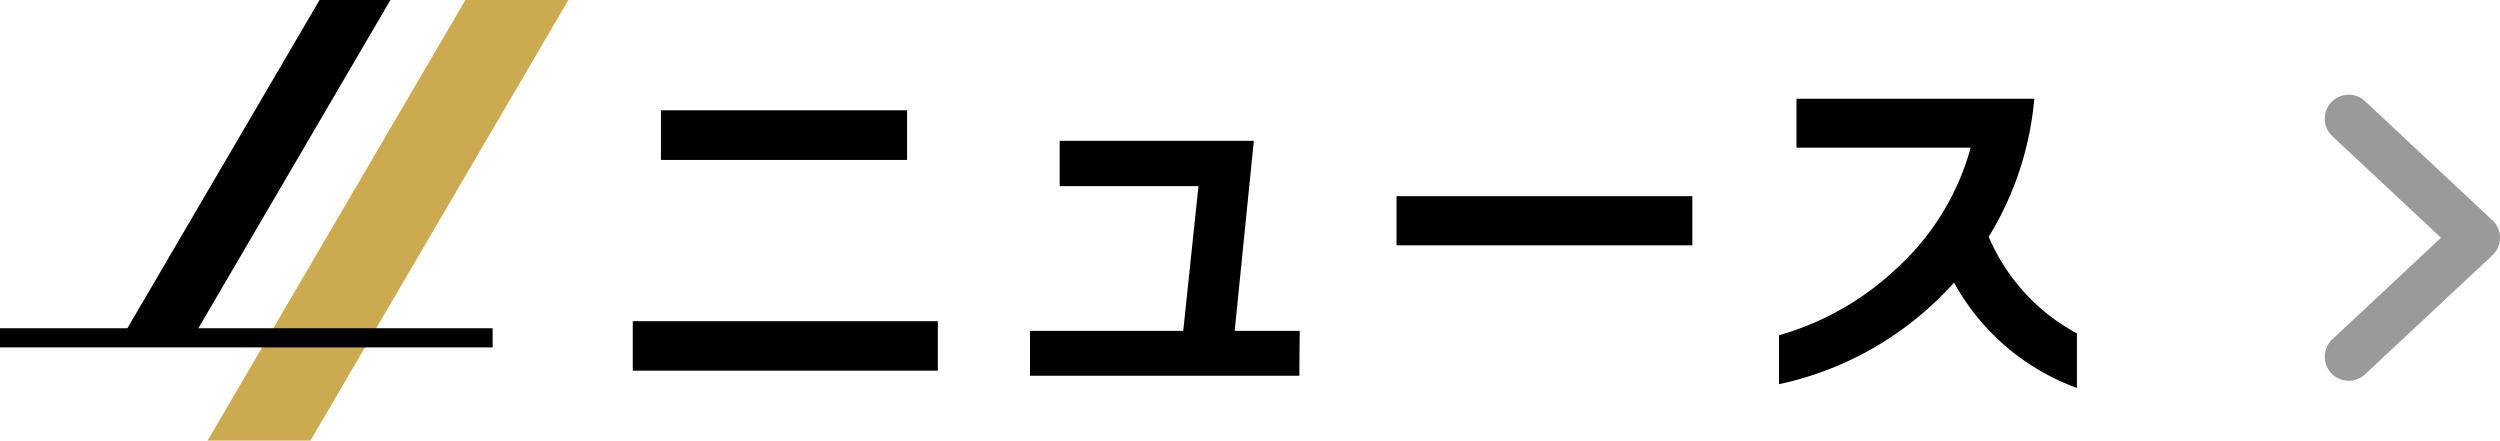 <svg xmlns="http://www.w3.org/2000/svg" viewBox="0 0 261 46"><defs><style>.cls-1{fill:#ccab50;}.cls-2{fill:#9a9a9a;}</style></defs><g id="テキスト"><path d="M97.91,38.7H66.06V33.53H97.91Zm-3.21-22H69V11.51H94.7Z"/><path d="M135.65,39.23H107.53V34.54h16l1.59-15.11H110.63V14.7H130.9l-2,19.84h6.79Z"/><path d="M176.68,25.61H145.8V20.48h30.88Z"/><path d="M216.83,40.5a24,24,0,0,1-12.83-11,34.07,34.07,0,0,1-18.27,10.61V35a29.58,29.58,0,0,0,12.08-6.8,26.61,26.61,0,0,0,7.93-12.78H187.55V10.31h24.83a33,33,0,0,1-4.76,14.41,20.64,20.64,0,0,0,9.21,10.09Z"/><polygon class="cls-1" points="48.73 -0.24 21.67 46 32.41 46 59.48 -0.24 48.73 -0.24"/><polygon points="33.45 -0.15 12.83 35.07 20.24 35.07 40.85 -0.15 33.45 -0.15"/><rect x="-0.17" y="34.27" width="51.6" height="2"/><path class="cls-2" d="M245.2,39.75a2.5,2.5,0,0,1-1.7-4.33l11.34-10.6L243.5,14.22a2.5,2.5,0,0,1,3.41-3.66L260.21,23a2.5,2.5,0,0,1,0,3.65l-13.3,12.43A2.51,2.51,0,0,1,245.2,39.75Z"/></g></svg>